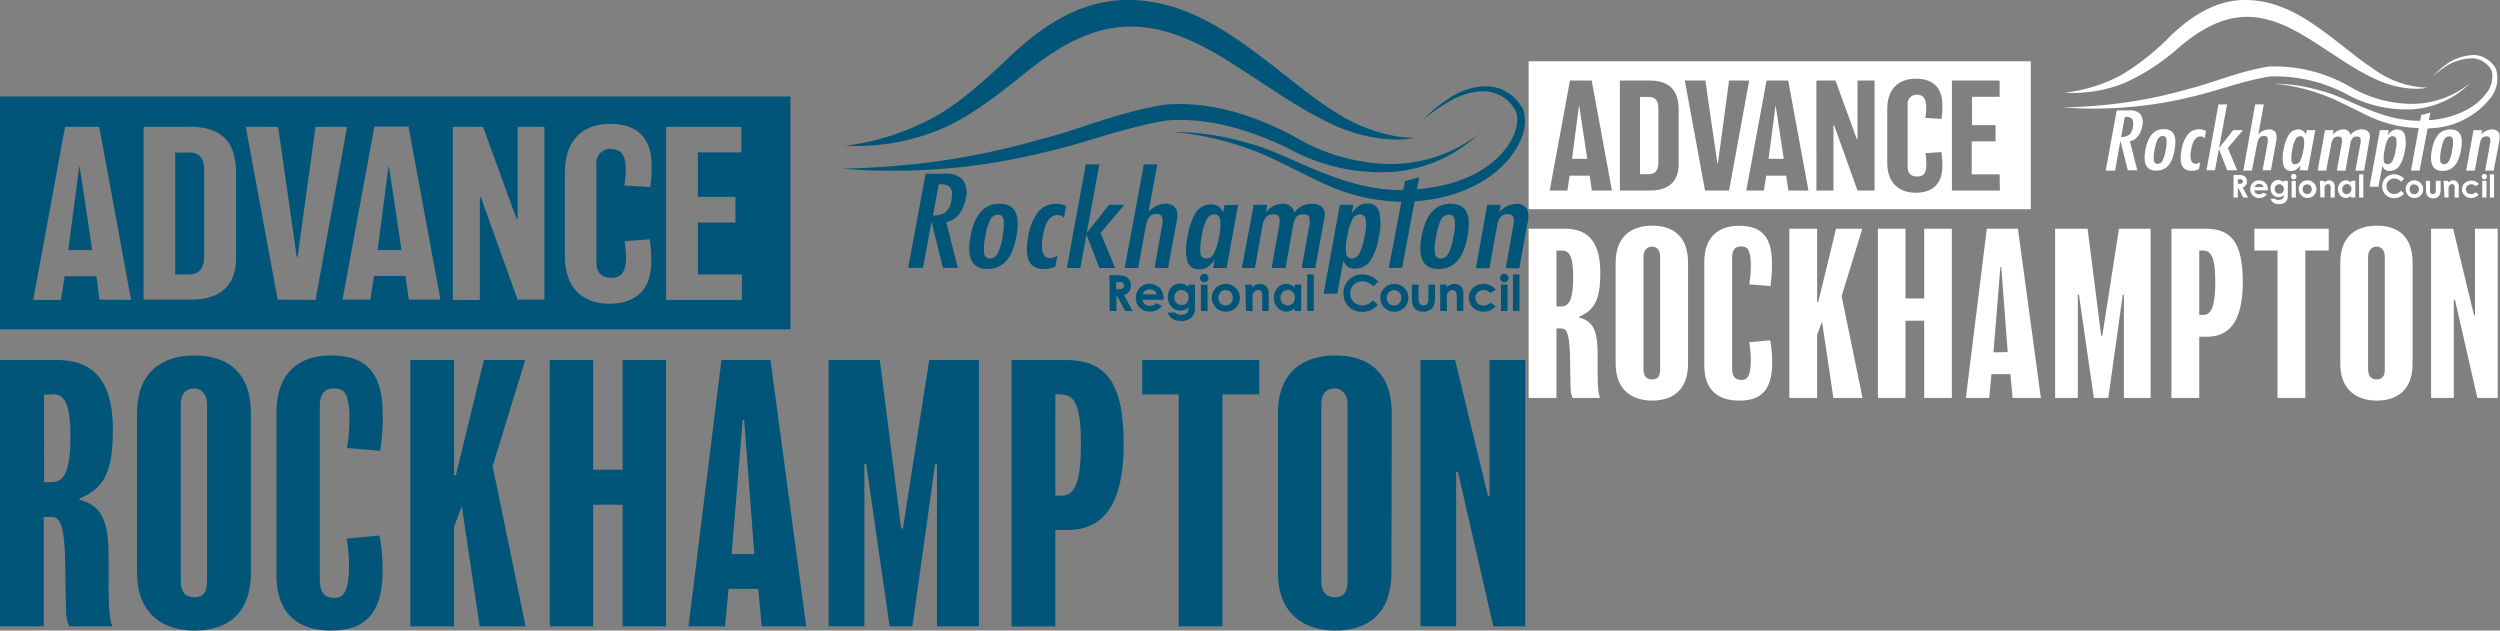 <svg id="Layer_1" data-name="Layer 1" xmlns="http://www.w3.org/2000/svg" width="337" height="85" viewBox="0 0 337 85"><rect x="0" y="0" width="337" height="85" fill="#808080" stroke="none"/><defs><style>.cls-1{fill:#fff;}.cls-2{fill:none;}.cls-3{fill:#005579;}</style></defs><path class="cls-1" d="M278.29,12.5a21.49,21.49,0,0,0,7.53-2.31,32.54,32.54,0,0,0,6.68-5.27c2.31-2.22,5.71-4.86,10-4.92s7.77,2.1,10.41,4,4.89,3.9,6.94,5.22a13,13,0,0,0,7.33,2.6c.1,0-3.29.85-7.9-1.61-2.28-1.14-4.73-2.89-7.45-4.62S306,2.16,302.57,2.28s-6.33,2-8.82,4.09a28.9,28.9,0,0,1-7.44,4.85,18.91,18.91,0,0,1-8,1.28"/><path class="cls-1" d="M332.79,11.39a12.16,12.16,0,0,1-7.57,3.34,16.65,16.65,0,0,1-8.92-2.05A20.5,20.5,0,0,0,306,10.31c-3.68.57-7.26,2-10.59,2.74a54.39,54.39,0,0,1-9,1.43,54.39,54.39,0,0,1-8.34,0,70.25,70.25,0,0,0,8.26-.64,63.61,63.61,0,0,0,8.76-1.87c3.28-.82,6.65-2.34,10.73-3a20.32,20.32,0,0,1,10.95,2.71A16.47,16.47,0,0,0,325.19,14a12.47,12.47,0,0,0,7.6-2.65"/><path class="cls-1" d="M285.33,14.88H287a2,2,0,0,1,1.45.42,1.87,1.87,0,0,1,.33,1.68,3.16,3.16,0,0,1-.59,1.4,1.85,1.85,0,0,1-1.08.65l1,3.92h-1.28l-1-3.95L285.11,23h-1.26Zm.6,3.58a1.67,1.67,0,0,0,1.09-.3,1.54,1.54,0,0,0,.48-1,2.58,2.58,0,0,0,.06-.64.88.88,0,0,0-.12-.43.6.6,0,0,0-.31-.25,1.41,1.41,0,0,0-.5-.08h-.21Z"/><path class="cls-1" d="M293.12,20.29C292.79,22.12,292,23,290.66,23s-1.8-.93-1.46-2.79,1.17-2.8,2.47-2.8a2,2,0,0,1,.85.17,1.09,1.09,0,0,1,.52.52,2.2,2.2,0,0,1,.2.88,6.19,6.19,0,0,1-.12,1.27m-1.19,0a4.51,4.51,0,0,0,.11-1.49.47.47,0,0,0-.5-.42.76.76,0,0,0-.67.42,5,5,0,0,0-.43,1.45,4.53,4.53,0,0,0-.1,1.46.49.49,0,0,0,.51.42.73.73,0,0,0,.65-.42,4.52,4.52,0,0,0,.43-1.42"/><path class="cls-1" d="M297.37,17.65l-.19,1a.64.64,0,0,0-.53-.26c-.64,0-1.07.6-1.29,1.79s0,1.9.61,1.9a1.3,1.3,0,0,0,.62-.21l-.17.94a2.5,2.5,0,0,1-1,.21c-1.24,0-1.7-.92-1.36-2.74a4.6,4.6,0,0,1,.85-2.15,1.92,1.92,0,0,1,1.56-.7,2,2,0,0,1,.87.2"/><polygon class="cls-1" points="299.05 14.07 300.21 14.07 299.13 19.95 301.04 17.54 302.35 17.54 300.31 19.95 301.57 22.95 300.22 22.95 299.11 20.08 298.58 22.95 297.43 22.95 299.05 14.07"/><path class="cls-1" d="M304,14.07h1.16l-.75,4.09a1.87,1.87,0,0,1,1.41-.71,1,1,0,0,1,1,.52,2.43,2.43,0,0,1,0,1.14l-.7,3.84H305l.66-3.61a1.49,1.49,0,0,0,0-.78.48.48,0,0,0-.48-.23,1,1,0,0,0-.35.06.58.58,0,0,0-.25.19,1,1,0,0,0-.19.35,3.61,3.61,0,0,0-.14.53L303.55,23H302.4Z"/><path class="cls-1" d="M312.1,17.54l-1,5.41H310l.12-.69a2.17,2.17,0,0,1-.61.61,1.29,1.29,0,0,1-.68.17,1,1,0,0,1-1-.69,4.8,4.8,0,0,1,0-2.17,5.22,5.22,0,0,1,.74-2.07,1.49,1.49,0,0,1,1.26-.66,1,1,0,0,1,1,.7l.12-.61ZM309,20.22a4.57,4.57,0,0,0-.11,1.5.48.48,0,0,0,.51.42.77.77,0,0,0,.65-.44,5.13,5.13,0,0,0,.44-1.45,4.33,4.33,0,0,0,.09-1.45c-.07-.3-.23-.44-.49-.44a.76.76,0,0,0-.66.42,4.6,4.6,0,0,0-.43,1.44"/><path class="cls-1" d="M313.41,17.54h1.15l-.12.67a1.78,1.78,0,0,1,1.41-.76.92.92,0,0,1,1,.76,1.78,1.78,0,0,1,1.45-.76,1.29,1.29,0,0,1,.95.3,1,1,0,0,1,.19.89L318.68,23h-1.17l.66-3.56a1.57,1.57,0,0,0,0-.82c-.05-.14-.21-.21-.45-.21a.76.76,0,0,0-.61.22,1.89,1.89,0,0,0-.3.81L316.17,23H315l.66-3.56a3.26,3.26,0,0,0,.05-.48.72.72,0,0,0-.05-.32.39.39,0,0,0-.18-.18.81.81,0,0,0-.3-.05.79.79,0,0,0-.61.23,1.72,1.72,0,0,0-.32.8L313.57,23h-1.15Z"/><path class="cls-1" d="M319.42,25.17l1.39-7.63H322l-.13.7a2.18,2.18,0,0,1,.61-.61,1.27,1.27,0,0,1,.69-.18,1,1,0,0,1,1,.7,4.59,4.59,0,0,1,0,2.16,5.05,5.05,0,0,1-.75,2.08,1.53,1.53,0,0,1-1.29.65,1.08,1.08,0,0,1-.61-.15.81.81,0,0,1-.2-.21,1.29,1.29,0,0,1-.18-.33l-.52,2.82Zm3.5-4.9a4.28,4.28,0,0,0,.11-1.49.48.48,0,0,0-.51-.42.73.73,0,0,0-.65.44,4.59,4.59,0,0,0-.43,1.45,4.2,4.2,0,0,0-.1,1.45.47.47,0,0,0,.49.43.76.76,0,0,0,.66-.41,4.42,4.42,0,0,0,.43-1.45"/><path class="cls-1" d="M336.46,9.3a3.62,3.62,0,0,0-2.87-1.89,6.83,6.83,0,0,0-4.45,1.75,12,12,0,0,0-1.28,1.19,12.5,12.5,0,0,1,1.37-1.07,6.7,6.7,0,0,1,4.31-1.41,3.17,3.17,0,0,1,2.35,1.67,3.63,3.63,0,0,1-.86,3.18c-1.53,2-4.29,3.16-7.22,3.46l-.39,0,.19-1-1.23.33-.14.77c-5.37.05-9.65-3.1-13.22-4a23.29,23.29,0,0,0-6.47-1,25.41,25.41,0,0,1,6.32,1.41c1.89.65,4,1.81,6.4,2.95a16.55,16.55,0,0,0,6.78,1.62L325,23h1.16l1.08-5.68.68-.05a10.75,10.75,0,0,0,7.75-4,4.21,4.21,0,0,0,.81-3.87"/><path class="cls-1" d="M331.73,20.29c-.33,1.83-1.15,2.75-2.46,2.75s-1.8-.93-1.46-2.79,1.16-2.8,2.47-2.8a2,2,0,0,1,.85.17,1.09,1.09,0,0,1,.52.52,2,2,0,0,1,.2.88,6.19,6.19,0,0,1-.12,1.27m-1.19,0a4.51,4.51,0,0,0,.11-1.49.47.47,0,0,0-.5-.42.76.76,0,0,0-.67.42,5,5,0,0,0-.43,1.45,4.53,4.53,0,0,0-.1,1.46.49.49,0,0,0,.51.42.72.72,0,0,0,.65-.42,4.52,4.52,0,0,0,.43-1.42"/><path class="cls-1" d="M333.43,17.54h1.16l-.11.62a1.84,1.84,0,0,1,1.41-.71,1,1,0,0,1,1,.52,2.22,2.22,0,0,1,0,1.13L336.15,23H335l.65-3.61a1.3,1.3,0,0,0,0-.78c-.07-.16-.23-.23-.48-.23a.9.9,0,0,0-.34.06.61.61,0,0,0-.26.19,1.41,1.41,0,0,0-.19.35,3.74,3.74,0,0,0-.13.53L333.6,23h-1.16Z"/><path class="cls-1" d="M301.08,23.58h.62a2.09,2.09,0,0,1,.72.09.71.71,0,0,1,.34.3.88.88,0,0,1,.13.49.85.85,0,0,1-.14.51.91.91,0,0,1-.44.3l.73,1.36h-.64l-.68-1.29h-.06v1.29h-.58Zm.58,1.19h.18a.73.73,0,0,0,.39-.07.27.27,0,0,0,.1-.24.35.35,0,0,0-.05-.18.38.38,0,0,0-.14-.11,1.12,1.12,0,0,0-.32,0h-.16Z"/><path class="cls-1" d="M305.71,25.66h-1.82a.58.58,0,0,0,.21.39.68.68,0,0,0,.44.14.73.73,0,0,0,.54-.22l.48.22a1.2,1.2,0,0,1-.43.38,1.32,1.32,0,0,1-.59.12,1.18,1.18,0,0,1-.87-.34,1.14,1.14,0,0,1-.33-.84,1.2,1.2,0,0,1,.33-.86,1.15,1.15,0,0,1,.84-.34,1.22,1.22,0,0,1,.87.34,1.26,1.26,0,0,1,.33.91Zm-.57-.44a.58.58,0,0,0-.22-.31.64.64,0,0,0-.38-.12.75.75,0,0,0-.42.13,1,1,0,0,0-.21.3Z"/><path class="cls-1" d="M307.84,24.37h.56v1.94a1.3,1.3,0,0,1-.23.84,1.17,1.17,0,0,1-.93.36,1.54,1.54,0,0,1-.56-.08,1,1,0,0,1-.38-.24,1,1,0,0,1-.23-.39h.62a.55.55,0,0,0,.22.14.91.91,0,0,0,.31,0,.88.88,0,0,0,.36-.07.45.45,0,0,0,.2-.18.93.93,0,0,0,.06-.39.89.89,0,0,1-.32.21.87.87,0,0,1-.37.07,1,1,0,0,1-.77-.33,1.28,1.28,0,0,1,0-1.69,1,1,0,0,1,.72-.3,1.16,1.16,0,0,1,.37.07,1.37,1.37,0,0,1,.35.24Zm-.59.47a.57.57,0,0,0-.44.18.61.61,0,0,0-.18.45.64.64,0,0,0,.18.47.61.61,0,0,0,.45.18.57.57,0,0,0,.43-.18.68.68,0,0,0,0-.92.57.57,0,0,0-.44-.18"/><path class="cls-1" d="M309.2,23.44a.34.34,0,0,1,.25.11.36.36,0,0,1,0,.52.34.34,0,0,1-.25.11.36.36,0,0,1-.26-.11.39.39,0,0,1-.11-.27.34.34,0,0,1,.11-.25.36.36,0,0,1,.26-.11m-.29.93h.57v2.26h-.57Z"/><path class="cls-1" d="M311.05,24.31a1.29,1.29,0,0,1,.61.16,1.24,1.24,0,0,1,.44.44,1.2,1.2,0,0,1,.15.59,1.17,1.17,0,0,1-.16.6,1.11,1.11,0,0,1-.43.43,1.18,1.18,0,0,1-1.43-.19,1.19,1.19,0,0,1,0-1.72,1.12,1.12,0,0,1,.78-.31m0,.54a.6.6,0,0,0-.44.18.68.68,0,0,0-.17.47.69.69,0,0,0,.17.48.59.59,0,0,0,.44.18.57.57,0,0,0,.44-.18.73.73,0,0,0,0-.95.61.61,0,0,0-.45-.18"/><path class="cls-1" d="M312.72,24.37h.56v.23a1.31,1.31,0,0,1,.35-.22.79.79,0,0,1,.89.17.81.81,0,0,1,.2.59v1.49h-.56v-1a2.13,2.13,0,0,0,0-.54.34.34,0,0,0-.12-.2.35.35,0,0,0-.23-.07.4.4,0,0,0-.29.12.58.58,0,0,0-.17.31,2.25,2.25,0,0,0,0,.46v.91h-.56Z"/><path class="cls-1" d="M316.93,24.37h.57v2.26h-.57v-.24a1.1,1.1,0,0,1-.33.23,1,1,0,0,1-1.12-.27,1.21,1.21,0,0,1-.32-.85,1.23,1.23,0,0,1,.31-.85,1,1,0,0,1,.75-.34.92.92,0,0,1,.38.08,1,1,0,0,1,.33.23Zm-.59.47a.59.59,0,0,0-.44.18.69.69,0,0,0-.17.48.72.72,0,0,0,.17.48.58.58,0,0,0,.44.19.55.55,0,0,0,.44-.19.73.73,0,0,0,0-1,.57.57,0,0,0-.44-.18"/><rect class="cls-1" x="318.01" y="23.5" width="0.57" height="3.13"/><path class="cls-1" d="M324.08,24.11l-.41.39a1.28,1.28,0,0,0-.93-.44,1,1,0,0,0-.74.3,1,1,0,0,0-.3.74,1.08,1.08,0,0,0,.13.54,1,1,0,0,0,.38.37,1.09,1.09,0,0,0,.54.14,1,1,0,0,0,.46-.1,1.54,1.54,0,0,0,.46-.34l.4.41a2.35,2.35,0,0,1-.64.46,1.88,1.88,0,0,1-.69.13,1.56,1.56,0,0,1-1.62-1.61,1.53,1.53,0,0,1,.21-.81,1.5,1.5,0,0,1,.59-.58,1.68,1.68,0,0,1,.83-.21,1.64,1.64,0,0,1,.72.16,1.7,1.7,0,0,1,.61.45"/><path class="cls-1" d="M325.45,24.31a1.28,1.28,0,0,1,.6.16,1.16,1.16,0,0,1,.44.44,1.11,1.11,0,0,1,.16.59,1.18,1.18,0,0,1-1.2,1.19,1.19,1.19,0,0,1-.78-2.07,1.1,1.1,0,0,1,.78-.31m0,.54A.59.59,0,0,0,325,25a.64.64,0,0,0-.18.47A.65.65,0,0,0,325,26a.57.57,0,0,0,.44.18.6.6,0,0,0,.44-.18.68.68,0,0,0,.18-.48.64.64,0,0,0-.18-.47.57.57,0,0,0-.44-.18"/><path class="cls-1" d="M327,24.37h.57v1.09a1.5,1.5,0,0,0,0,.44.38.38,0,0,0,.38.26.38.38,0,0,0,.24-.07.35.35,0,0,0,.15-.2,1.7,1.7,0,0,0,0-.41V24.37H329v1a2.47,2.47,0,0,1-.09.81.84.84,0,0,1-.34.4,1.13,1.13,0,0,1-1.16,0,.82.82,0,0,1-.33-.46,3.15,3.15,0,0,1-.06-.75Z"/><path class="cls-1" d="M329.4,24.37H330v.23a1.31,1.31,0,0,1,.35-.22.77.77,0,0,1,.32-.07.75.75,0,0,1,.57.24.77.77,0,0,1,.2.59v1.49h-.56v-1a2.13,2.13,0,0,0,0-.54.34.34,0,0,0-.12-.2.35.35,0,0,0-.23-.07.4.4,0,0,0-.29.12.58.58,0,0,0-.17.31,2.25,2.25,0,0,0,0,.46v.91h-.56Z"/><path class="cls-1" d="M334.16,24.83l-.47.26a.86.86,0,0,0-.26-.2,1,1,0,0,0-.31-.05.69.69,0,0,0-.51.19.66.66,0,0,0-.2.49.63.63,0,0,0,.19.47.7.7,0,0,0,.5.18.73.73,0,0,0,.59-.26l.45.31a1.25,1.25,0,0,1-1,.47,1.2,1.2,0,0,1-.93-.36,1.13,1.13,0,0,1-.34-.82,1.14,1.14,0,0,1,.62-1,1.43,1.43,0,0,1,.66-.16,1.33,1.33,0,0,1,.6.14,1.08,1.08,0,0,1,.44.38"/><path class="cls-1" d="M334.89,23.44a.36.36,0,0,1,.26.11.39.39,0,0,1,0,.52.36.36,0,0,1-.25.11.35.35,0,0,1-.26-.11.39.39,0,0,1-.11-.27.38.38,0,0,1,.36-.36m-.28.93h.57v2.26h-.57Z"/><rect class="cls-1" x="335.63" y="23.5" width="0.57" height="3.13"/><polygon class="cls-1" points="239.34 14.28 238.4 21.41 240.45 21.41 239.37 14.28 239.34 14.28"/><path class="cls-1" d="M222.22,13.07h-1.15V23.48h1.15c.84,0,1.33-.45,1.33-1.56V14.63c0-1.15-.45-1.56-1.33-1.56"/><path class="cls-1" d="M206.06,28.2h67.69V8.26H206.06Zm8.52-2.52-.29-2h-2.7l-.31,2H208.9l2.73-14.82h2.93l2.73,14.82Zm11.7-3.58c0,2.45-1.43,3.58-3.85,3.58h-4.07V10.86h4c2.65,0,3.92,1.29,3.92,3.92Zm3.56,3.58-2.73-14.82h2.77L231.5,22h.08l1.5-11.14h2.71l-2.71,14.82Zm11.23,0-.29-2h-2.69l-.32,2H235.4l2.73-14.82h2.92l2.73,14.82Zm11.62,0h-2.3l-3.14-8.77h-.1v8.77h-2.3V10.86h2.57l2.87,7.86h.1V10.86h2.3Zm5.71-12.91a1.21,1.21,0,0,0-1.25,1.33v8.35c0,.84.39,1.34,1.27,1.34s1.25-.37,1.25-1.75a9.23,9.23,0,0,0-.12-1.39l2.15-.15a13.21,13.21,0,0,1,.13,1.87c0,2.63-1.56,3.61-3.59,3.61s-3.84-1.1-3.84-4.08V14.74c0-3,1.78-4.13,3.86-4.13s3.57,1,3.57,3.57a13.61,13.61,0,0,1-.11,1.85l-2.19-.14a7,7,0,0,0,.12-1.36c0-1.37-.49-1.76-1.25-1.76m11.19,12.91h-6.47V10.86h6.43v2.19h-3.72v3.82H269v2.18h-3.21V23.5h3.76Z"/><polygon class="cls-1" points="212.84 14.28 211.91 21.41 213.96 21.41 212.88 14.28 212.84 14.28"/><path class="cls-1" d="M212.87,42.69v.12c2.13.54,2.49,2.16,2.49,5.16v1.74c0,2.67.09,3.27.33,3.93H212a2.51,2.51,0,0,1-.27-1.2c-.06-1.38-.06-2.73-.09-4.23-.06-3.39-.51-3.93-1.14-3.93h-.69v9.36h-3.75V30.83h4.86c3.12,0,4.8,1.74,4.8,5.94,0,3.43-.66,5-2.85,5.92m-2.4-8.92h-.66v7.54h.63c1.05,0,1.62-.87,1.62-3.94s-.6-3.6-1.59-3.6"/><path class="cls-1" d="M227.55,49c0,3.69-2.19,5-4.84,5s-4.92-1.38-4.92-5V35.42c0-3.66,2.25-5,4.92-5s4.84,1.29,4.84,5Zm-3.76-14.38c0-1-.54-1.38-1.11-1.38s-1.14.42-1.14,1.38V49.77c0,.93.42,1.38,1.17,1.38s1.08-.45,1.08-1.35Z"/><path class="cls-1" d="M234.45,54c-2.91,0-4.71-1.47-4.71-4.77V35.33c0-3.27,1.8-4.89,4.65-4.89,2.58,0,4.47,1,4.47,5a18.77,18.77,0,0,1-.21,3.12l-2.85-.23a15.8,15.8,0,0,0,.21-2.44c0-2.16-.42-2.67-1.26-2.67s-1.26.39-1.26,1.59V49.56c0,1.08.3,1.65,1.29,1.65.78,0,1.23-.6,1.23-2.76a13.47,13.47,0,0,0-.21-2.31l2.82-.27a16.14,16.14,0,0,1,.27,3C238.89,53,237,54,234.45,54"/><polygon class="cls-1" points="251.07 53.64 247.14 53.64 245.61 43.35 244.95 45.12 244.95 53.64 241.2 53.64 241.2 30.83 244.95 30.83 244.95 40.71 245.1 40.71 247.5 30.83 251.04 30.83 248.25 39.92 251.07 53.64"/><polygon class="cls-1" points="263.11 53.64 259.38 53.64 259.38 43.23 256.86 43.23 256.86 53.64 253.14 53.64 253.14 30.83 256.86 30.83 256.86 40.23 259.38 40.23 259.38 30.83 263.11 30.83 263.11 53.64"/><path class="cls-1" d="M275.11,53.64H271.3l-.3-3.21h-2.55l-.3,3.21H265l2.82-22.81h4.2Zm-4.47-6.18L269.77,36h-.12l-.93,11.5Z"/><polygon class="cls-1" points="289.9 53.64 286.3 53.64 286.3 39.72 286.15 39.72 284.2 53.64 282.25 53.64 280.24 39.72 280.09 39.72 280.09 53.64 277.03 53.64 277.03 30.83 281.41 30.83 283.24 45.27 283.39 45.27 285.64 30.83 289.9 30.83 289.9 53.64"/><path class="cls-1" d="M297.46,45.39h-1v8.25h-3.75V30.83h4.62c3.34,0,5,1.74,5,7.17,0,5.74-2.11,7.39-4.84,7.39M297,33.77h-.54v8.68H297c1.05,0,1.62-1.05,1.62-4.48,0-3.18-.51-4.2-1.65-4.2"/><polygon class="cls-1" points="313.91 33.77 310.76 33.77 310.76 53.64 307.01 53.64 307.01 33.77 303.89 33.77 303.89 30.83 313.91 30.83 313.91 33.77"/><path class="cls-1" d="M325.22,49c0,3.69-2.19,5-4.83,5s-4.92-1.38-4.92-5V35.42c0-3.66,2.25-5,4.92-5s4.83,1.29,4.83,5Zm-3.75-14.38c0-1-.54-1.38-1.11-1.38s-1.14.42-1.14,1.38V49.77c0,.93.42,1.38,1.17,1.38s1.08-.45,1.08-1.35Z"/><polygon class="cls-1" points="336.69 53.64 333.95 53.64 330.93 40.41 330.77 40.41 330.77 53.64 327.71 53.64 327.71 30.83 330.68 30.83 333.5 42.51 333.63 42.51 333.63 30.83 336.69 30.83 336.69 53.64"/><rect class="cls-2" x="206" width="131" height="54"/><path class="cls-3" d="M113.69,19.68A34,34,0,0,0,125.54,16c3.38-1.78,6.74-4.72,10.51-8.3S145.05.09,151.8,0,164,3.3,168.18,6.3s7.7,6.13,10.91,8.22c6.38,4.43,11.63,4,11.55,4.09.15-.07-5.18,1.33-12.44-2.54-3.58-1.78-7.44-4.54-11.72-7.27s-9.19-5.4-14.57-5.21S142,6.77,138,10s-7.94,6.18-11.72,7.63a29.61,29.61,0,0,1-12.61,2"/><path class="cls-3" d="M199.46,17.93a19,19,0,0,1-11.91,5.25,26,26,0,0,1-14-3.23c-4.62-2.23-10.37-4.16-16.16-3.72-5.78.89-11.43,3.19-16.67,4.31a84.57,84.57,0,0,1-14.12,2.25,83.85,83.85,0,0,1-13.12-.06,110.24,110.24,0,0,0,13-1,102.5,102.5,0,0,0,13.78-2.95c5.17-1.29,10.47-3.68,16.89-4.69,6.6-.46,12.41,1.73,17.24,4.26a25.94,25.94,0,0,0,13.14,3.76,19.59,19.59,0,0,0,12-4.18"/><path class="cls-3" d="M124.77,23.42h2.6a3.2,3.2,0,0,1,2.29.67,2.9,2.9,0,0,1,.52,2.64,4.88,4.88,0,0,1-.93,2.2,2.86,2.86,0,0,1-1.7,1l1.57,6.18h-2l-1.56-6.22-1.14,6.22h-2Zm1,5.63a2.66,2.66,0,0,0,1.71-.46,2.58,2.58,0,0,0,.76-1.55,4.32,4.32,0,0,0,.08-1,1.27,1.27,0,0,0-.19-.68,1,1,0,0,0-.48-.39,2.21,2.21,0,0,0-.78-.12h-.33Z"/><path class="cls-3" d="M137,31.94q-.79,4.32-3.89,4.32c-2.06,0-2.83-1.46-2.29-4.38s1.83-4.41,3.89-4.41a3,3,0,0,1,1.34.27,1.72,1.72,0,0,1,.81.81,3.43,3.43,0,0,1,.32,1.39,9.52,9.52,0,0,1-.18,2m-1.88,0a7.31,7.31,0,0,0,.17-2.34.74.74,0,0,0-.79-.66,1.2,1.2,0,0,0-1,.65,8.34,8.34,0,0,0-.68,2.3,7.21,7.21,0,0,0-.16,2.29.77.77,0,0,0,.81.66,1.15,1.15,0,0,0,1-.65,7.27,7.27,0,0,0,.68-2.25"/><path class="cls-3" d="M143.71,27.78l-.29,1.6a1,1,0,0,0-.84-.4c-1,0-1.67.94-2,2.81s-.05,3,.95,3a2,2,0,0,0,1-.32l-.27,1.47a3.9,3.9,0,0,1-1.52.33c-2,0-2.67-1.43-2.15-4.31a7.26,7.26,0,0,1,1.35-3.39,3.05,3.05,0,0,1,2.44-1.09,3.16,3.16,0,0,1,1.37.31"/><polygon class="cls-3" points="146.37 22.15 148.19 22.15 146.49 31.41 149.5 27.61 151.56 27.61 148.35 31.41 150.33 36.13 148.2 36.13 146.46 31.61 145.63 36.13 143.81 36.13 146.37 22.15"/><path class="cls-3" d="M154.19,22.15H156l-1.18,6.44a2.94,2.94,0,0,1,2.22-1.12,1.55,1.55,0,0,1,1.57.82,3.56,3.56,0,0,1-.05,1.78l-1.1,6.06h-1.82l1-5.69a2.21,2.21,0,0,0,0-1.23.76.76,0,0,0-.76-.36,1.49,1.49,0,0,0-.54.09,1,1,0,0,0-.4.31,1.73,1.73,0,0,0-.3.54,5.87,5.87,0,0,0-.21.83l-1,5.51h-1.82Z"/><path class="cls-3" d="M166.9,27.61l-1.56,8.52h-1.81l.2-1.09a3.91,3.91,0,0,1-1,1,2,2,0,0,1-1.08.26,1.53,1.53,0,0,1-1.6-1.08,7.24,7.24,0,0,1,.06-3.41,8.12,8.12,0,0,1,1.16-3.26,2.37,2.37,0,0,1,2-1,1.66,1.66,0,0,1,1.61,1.1l.18-1ZM162,31.84a7,7,0,0,0-.17,2.34.75.75,0,0,0,.81.67,1.18,1.18,0,0,0,1-.69,8.18,8.18,0,0,0,.69-2.28,6.67,6.67,0,0,0,.14-2.29q-.15-.69-.75-.69a1.18,1.18,0,0,0-1.05.66,7.15,7.15,0,0,0-.68,2.28"/><path class="cls-3" d="M169,27.61h1.82l-.2,1.06a2.83,2.83,0,0,1,2.22-1.2,1.47,1.47,0,0,1,1.63,1.2,2.82,2.82,0,0,1,2.28-1.2,2,2,0,0,1,1.49.48,1.5,1.5,0,0,1,.3,1.39l-1.25,6.79h-1.82l1-5.6a2.56,2.56,0,0,0,0-1.3q-.14-.33-.72-.33a1.21,1.21,0,0,0-1,.34,2.91,2.91,0,0,0-.46,1.29l-1,5.6h-1.88l1-5.6a4.14,4.14,0,0,0,.09-.77,1.19,1.19,0,0,0-.08-.5.55.55,0,0,0-.28-.28,1.26,1.26,0,0,0-.48-.08,1.21,1.21,0,0,0-1,.37,2.58,2.58,0,0,0-.5,1.26l-1,5.6H167.4Z"/><path class="cls-3" d="M178.42,39.62l2.19-12h1.82l-.2,1.1a3.6,3.6,0,0,1,1-1,2,2,0,0,1,1.1-.28,1.51,1.51,0,0,1,1.58,1.09,7.38,7.38,0,0,1-.05,3.42,8,8,0,0,1-1.18,3.26,2.42,2.42,0,0,1-2,1,1.79,1.79,0,0,1-1-.23,1.42,1.42,0,0,1-.31-.33,2.83,2.83,0,0,1-.29-.52l-.81,4.44Zm5.52-7.71a6.53,6.53,0,0,0,.16-2.35.74.74,0,0,0-.8-.66,1.16,1.16,0,0,0-1,.69,7.33,7.33,0,0,0-.68,2.28,6.4,6.4,0,0,0-.16,2.29.76.76,0,0,0,.77.68,1.19,1.19,0,0,0,1-.66,7.16,7.16,0,0,0,.68-2.27"/><path class="cls-3" d="M205.25,14.64a5.71,5.71,0,0,0-4.52-3c-3.44-.11-5.62,1.75-7,2.75a19.31,19.31,0,0,0-2,1.88,21.77,21.77,0,0,1,2.16-1.7c1.42-.89,3.76-2.51,6.79-2.22A5,5,0,0,1,204.34,15c.54,1.52-.17,3.46-1.35,5-2.4,3.21-6.74,5-11.37,5.45l-.61.07.31-1.63-1.93.52-.23,1.21c-8.46.09-15.19-4.87-20.81-6.3a35.86,35.86,0,0,0-10.19-1.53,39.8,39.8,0,0,1,10,2.21c3,1,6.23,2.86,10.07,4.65a26,26,0,0,0,10.67,2.55l-1.69,8.91H189l1.7-9c.36,0,.72,0,1.08-.08,4.93-.5,9.63-2.71,12.2-6.37,1.24-1.77,2.08-4,1.28-6.09"/><path class="cls-3" d="M197.81,31.94c-.53,2.88-1.82,4.32-3.89,4.32s-2.83-1.46-2.29-4.38,1.83-4.41,3.89-4.41a3,3,0,0,1,1.34.27,1.68,1.68,0,0,1,.81.81,3.28,3.28,0,0,1,.32,1.39,9.52,9.52,0,0,1-.18,2m-1.88,0a7.31,7.31,0,0,0,.17-2.34.73.73,0,0,0-.79-.66,1.2,1.2,0,0,0-1.05.65,8.07,8.07,0,0,0-.67,2.3,6.65,6.65,0,0,0-.16,2.29.76.76,0,0,0,.8.66,1.15,1.15,0,0,0,1-.65,7.27,7.27,0,0,0,.68-2.25"/><path class="cls-3" d="M200.48,27.61h1.82l-.18,1a2.94,2.94,0,0,1,2.22-1.12,1.53,1.53,0,0,1,1.57.82,3.64,3.64,0,0,1,0,1.78l-1.11,6.06h-1.82l1-5.69a2.21,2.21,0,0,0,0-1.23.75.75,0,0,0-.75-.36,1.51,1.51,0,0,0-.55.09,1,1,0,0,0-.4.31,1.73,1.73,0,0,0-.3.54,5.7,5.7,0,0,0-.21.84l-1,5.5h-1.82Z"/><path class="cls-3" d="M149.56,37.11h1a3.29,3.29,0,0,1,1.13.14,1.16,1.16,0,0,1,.55.48,1.47,1.47,0,0,1,.2.77,1.3,1.3,0,0,1-.23.8,1.4,1.4,0,0,1-.68.48l1.14,2.14h-1l-1.08-2h-.09v2h-.91Zm.91,1.88h.29a1.08,1.08,0,0,0,.6-.12.42.42,0,0,0,.17-.38.49.49,0,0,0-.3-.44,1.83,1.83,0,0,0-.51,0h-.25Z"/><path class="cls-3" d="M156.84,40.4H154a1,1,0,0,0,.33.6,1,1,0,0,0,.69.22,1.17,1.17,0,0,0,.86-.35l.75.36a1.82,1.82,0,0,1-.68.59A2.2,2.2,0,0,1,155,42a1.85,1.85,0,0,1-1.36-.53,1.79,1.79,0,0,1-.52-1.32,1.86,1.86,0,0,1,.52-1.35,1.76,1.76,0,0,1,1.31-.54,1.83,1.83,0,0,1,1.37.54,2,2,0,0,1,.53,1.42Zm-.89-.71a.88.88,0,0,0-.35-.48A1,1,0,0,0,155,39a1.08,1.08,0,0,0-.66.21,1.26,1.26,0,0,0-.32.46Z"/><path class="cls-3" d="M160.19,38.36h.89v3a2,2,0,0,1-.36,1.32,1.82,1.82,0,0,1-1.47.58,2.77,2.77,0,0,1-.88-.13,1.56,1.56,0,0,1-.6-.39,1.55,1.55,0,0,1-.36-.61h1a.93.93,0,0,0,.34.23,1.43,1.43,0,0,0,.48.07,1.3,1.3,0,0,0,.58-.11.63.63,0,0,0,.31-.29,1.41,1.41,0,0,0,.09-.6,1.37,1.37,0,0,1-.49.33,1.55,1.55,0,0,1-.59.11,1.64,1.64,0,0,1-1.21-.52,1.85,1.85,0,0,1-.49-1.31,1.87,1.87,0,0,1,.52-1.36,1.61,1.61,0,0,1,1.71-.35,1.84,1.84,0,0,1,.55.37Zm-.92.74a.93.93,0,0,0-.7.29,1,1,0,0,0-.27.71,1,1,0,0,0,.28.73,1,1,0,0,0,.7.28.9.9,0,0,0,.69-.28,1.11,1.11,0,0,0,0-1.45,1,1,0,0,0-.7-.28"/><path class="cls-3" d="M162.33,36.9a.54.54,0,0,1,.4.17.53.53,0,0,1,.17.41.54.54,0,0,1-.17.41.57.57,0,0,1-.8,0,.58.58,0,0,1,0-.82.54.54,0,0,1,.4-.16m-.45,1.46h.9v3.56h-.9Z"/><path class="cls-3" d="M165.26,38.27a1.84,1.84,0,0,1,.94.25,1.88,1.88,0,0,1,.94,1.62,1.87,1.87,0,0,1-.25.94,1.71,1.71,0,0,1-.68.68,1.82,1.82,0,0,1-1,.25,1.78,1.78,0,0,1-1.31-.55,1.8,1.8,0,0,1-.54-1.32,1.83,1.83,0,0,1,.61-1.39,1.81,1.81,0,0,1,1.24-.48m0,.84a.91.91,0,0,0-.69.29,1,1,0,0,0-.28.74,1,1,0,0,0,.28.75.91.91,0,0,0,.69.29,1,1,0,0,0,.7-.29,1.08,1.08,0,0,0,.27-.75,1,1,0,0,0-.27-.74.92.92,0,0,0-.7-.29"/><path class="cls-3" d="M167.87,38.36h.89v.37a2.54,2.54,0,0,1,.55-.36,1.29,1.29,0,0,1,.51-.1,1.19,1.19,0,0,1,.89.37,1.26,1.26,0,0,1,.31.93v2.35h-.88V40.36a4.82,4.82,0,0,0,0-.85.62.62,0,0,0-.2-.31.54.54,0,0,0-.35-.11.67.67,0,0,0-.47.18,1,1,0,0,0-.27.5,4.68,4.68,0,0,0,0,.72v1.43h-.89Z"/><path class="cls-3" d="M174.51,38.36h.89v3.56h-.89v-.38a1.63,1.63,0,0,1-.52.36,1.57,1.57,0,0,1-1.76-.43,1.83,1.83,0,0,1-.51-1.32,1.93,1.93,0,0,1,.49-1.35,1.55,1.55,0,0,1,1.18-.53,1.5,1.5,0,0,1,.6.12,1.62,1.62,0,0,1,.52.36Zm-.94.73a.88.88,0,0,0-.68.3,1,1,0,0,0-.28.75,1,1,0,0,0,.28.75,1,1,0,0,0,1.38,0,1.06,1.06,0,0,0,.28-.77,1,1,0,0,0-.28-.75.93.93,0,0,0-.7-.29"/><rect class="cls-3" x="176.21" y="36.99" width="0.89" height="4.93"/><path class="cls-3" d="M185.75,38l-.64.61a2,2,0,0,0-1.46-.69A1.62,1.62,0,0,0,182,39.51a1.7,1.7,0,0,0,.21.85,1.59,1.59,0,0,0,.59.59,1.76,1.76,0,0,0,.85.21,1.73,1.73,0,0,0,.73-.15,2.59,2.59,0,0,0,.72-.54l.63.65a3.82,3.82,0,0,1-1,.72,2.85,2.85,0,0,1-1.08.2,2.52,2.52,0,0,1-1.84-.71,2.45,2.45,0,0,1-.71-1.82,2.56,2.56,0,0,1,.32-1.28,2.44,2.44,0,0,1,.93-.9,2.71,2.71,0,0,1,2.45-.09,2.79,2.79,0,0,1,.95.71"/><path class="cls-3" d="M187.91,38.27a1.88,1.88,0,0,1,1,.25,1.88,1.88,0,0,1,.94,1.62,1.87,1.87,0,0,1-.25.94,1.78,1.78,0,0,1-.68.68,1.82,1.82,0,0,1-1,.25,1.76,1.76,0,0,1-1.31-.55,1.8,1.8,0,0,1-.54-1.32,1.83,1.83,0,0,1,.61-1.39,1.8,1.8,0,0,1,1.23-.48m0,.84a.91.91,0,0,0-.69.29,1,1,0,0,0-.28.74,1,1,0,0,0,.27.75,1,1,0,0,0,.7.29,1,1,0,0,0,.7-.29,1.08,1.08,0,0,0,.27-.75,1,1,0,0,0-.27-.74.93.93,0,0,0-.7-.29"/><path class="cls-3" d="M190.32,38.36h.9v1.71a2.24,2.24,0,0,0,.07.7.52.52,0,0,0,.22.3.62.62,0,0,0,.37.11.66.66,0,0,0,.38-.11.57.57,0,0,0,.23-.31,2.22,2.22,0,0,0,.06-.66V38.36h.89v1.51a3.61,3.61,0,0,1-.15,1.27,1.3,1.3,0,0,1-.53.64,1.83,1.83,0,0,1-1.83,0,1.43,1.43,0,0,1-.51-.73,4.51,4.51,0,0,1-.1-1.18Z"/><path class="cls-3" d="M194.13,38.36H195v.37a2.32,2.32,0,0,1,.55-.36,1.24,1.24,0,0,1,.5-.1,1.19,1.19,0,0,1,.9.37,1.26,1.26,0,0,1,.31.93v2.35h-.88V40.36a3.77,3.77,0,0,0-.06-.85.51.51,0,0,0-.2-.31.51.51,0,0,0-.35-.11.65.65,0,0,0-.46.18,1,1,0,0,0-.27.5,3.63,3.63,0,0,0,0,.72v1.43h-.89Z"/><path class="cls-3" d="M201.62,39.08l-.74.41a1.34,1.34,0,0,0-.41-.31,1.42,1.42,0,0,0-.48-.08,1.11,1.11,0,0,0-.81.3,1.09,1.09,0,0,0,0,1.51,1.08,1.08,0,0,0,.78.28,1.14,1.14,0,0,0,.93-.41l.71.49A1.93,1.93,0,0,1,200,42a2,2,0,0,1-1.47-.56,1.83,1.83,0,0,1-.53-1.3,1.86,1.86,0,0,1,.26-.95,1.75,1.75,0,0,1,.72-.68,2.25,2.25,0,0,1,2,0,1.68,1.68,0,0,1,.69.6"/><path class="cls-3" d="M202.78,36.9a.56.56,0,0,1,.4.17.57.57,0,0,1,.17.41.58.58,0,0,1-.17.41.54.54,0,0,1-.4.16.51.51,0,0,1-.4-.17.58.58,0,0,1,0-.82.54.54,0,0,1,.4-.16m-.45,1.46h.89v3.56h-.89Z"/><rect class="cls-3" x="203.94" y="36.99" width="0.89" height="4.93"/><polygon class="cls-3" points="52.37 22.47 50.9 33.71 54.12 33.71 52.44 22.47 52.37 22.47"/><path class="cls-3" d="M25.43,20.57H23.62V37h1.81c1.32,0,2.09-.71,2.09-2.46V23c0-1.81-.7-2.45-2.09-2.45"/><path class="cls-3" d="M0,44.39H106.55V13H0Zm13.41-4L13,37.24H8.71l-.49,3.19H4.48L8.77,17.1h4.61l4.29,23.33Zm18.41-5.65c0,3.87-2.24,5.65-6.05,5.65H19.36V17.1h6.29c4.17,0,6.17,2,6.17,6.17Zm5.61,5.65L33.13,17.1h4.36L40,34.63h.12L42.53,17.1h4.26L42.53,40.43Zm17.68,0-.46-3.19H50.41l-.49,3.19H46.17l4.3-23.33h4.6l4.3,23.33Zm18.28,0H69.77L64.83,26.62h-.15V40.43H61.05V17.1h4.06l4.51,12.37h.15V17.1h3.62Zm9-20.32a1.89,1.89,0,0,0-2,2.09V35.33c0,1.32.61,2.12,2,2.12,1.2,0,2-.58,2-2.76a15,15,0,0,0-.19-2.18l3.38-.25a19.52,19.52,0,0,1,.21,3c0,4.14-2.45,5.68-5.64,5.68s-6-1.72-6-6.42V23.21c0-4.67,2.79-6.51,6.08-6.51s5.61,1.51,5.61,5.62a19.63,19.63,0,0,1-.18,2.91L84.16,25a11.46,11.46,0,0,0,.19-2.15c0-2.15-.77-2.76-2-2.76M100,40.43H89.8V17.1H99.93v3.44H94.07v6h5.07V30H94.07v7H100Z"/><polygon class="cls-3" points="10.68 22.47 9.2 33.71 12.43 33.71 10.74 22.47 10.68 22.47"/><path class="cls-3" d="M10.72,67.19v.19c3.36.85,3.92,3.4,3.92,8.12v2.74c0,4.21.14,5.15.52,6.19H9.35a4,4,0,0,1-.42-1.89c-.1-2.17-.1-4.3-.14-6.66C8.69,70.54,8,69.69,7,69.69H5.9V84.43H0V48.53H7.65c4.91,0,7.56,2.74,7.56,9.36,0,5.38-1,7.93-4.49,9.3m-3.78-14h-1V65h1c1.65,0,2.55-1.37,2.55-6.19s-.95-5.67-2.51-5.67"/><path class="cls-3" d="M33.82,77.16C33.82,83,30.37,85,26.21,85s-7.74-2.18-7.74-7.84V55.76c0-5.76,3.54-7.84,7.74-7.84s7.61,2,7.61,7.84ZM27.91,54.53c0-1.51-.85-2.17-1.74-2.17-1.09,0-1.8.66-1.8,2.17V78.34c0,1.46.66,2.17,1.84,2.17s1.7-.71,1.7-2.13Z"/><path class="cls-3" d="M44.68,85c-4.58,0-7.41-2.32-7.41-7.51V55.62c0-5.15,2.83-7.7,7.32-7.7,4.06,0,7,1.56,7,7.93a29.65,29.65,0,0,1-.33,4.92l-4.48-.38a24.75,24.75,0,0,0,.33-3.83c0-3.4-.67-4.2-2-4.2s-2,.61-2,2.5V78c0,1.7.47,2.59,2,2.59,1.23,0,1.94-.94,1.94-4.34a21.11,21.11,0,0,0-.33-3.64l4.44-.42a26.24,26.24,0,0,1,.42,4.67c0,6.52-3,8.13-7,8.13"/><polygon class="cls-3" points="70.85 84.43 64.66 84.43 62.25 68.23 61.21 71.02 61.21 84.43 55.31 84.43 55.31 48.53 61.21 48.53 61.21 64.07 61.45 64.07 65.23 48.53 70.8 48.53 66.41 62.84 70.85 84.43"/><polygon class="cls-3" points="89.79 84.43 83.93 84.43 83.93 68.04 79.96 68.04 79.96 84.43 74.11 84.43 74.11 48.53 79.96 48.53 79.96 63.32 83.93 63.32 83.93 48.53 89.79 48.53 89.79 84.43"/><path class="cls-3" d="M108.68,84.43h-6l-.47-5.05h-4l-.47,5.05H92.81l4.44-35.9h6.61Zm-7-9.73-1.37-18.09h-.19L98.62,74.7Z"/><polygon class="cls-3" points="131.96 84.43 126.3 84.43 126.3 62.51 126.06 62.51 122.99 84.43 119.92 84.43 116.76 62.51 116.52 62.51 116.52 84.43 111.7 84.43 111.7 48.53 118.6 48.53 121.48 71.25 121.71 71.25 125.26 48.53 131.96 48.53 131.96 84.43"/><path class="cls-3" d="M143.87,71.44h-1.61v13h-5.9V48.53h7.27c5.24,0,7.84,2.74,7.84,11.29,0,9-3.31,11.62-7.6,11.62m-.76-18.28h-.85V66.81h.9c1.65,0,2.55-1.65,2.55-7,0-5-.8-6.61-2.6-6.61"/><polygon class="cls-3" points="169.75 53.16 164.79 53.16 164.79 84.43 158.89 84.43 158.89 53.16 153.97 53.16 153.97 48.53 169.75 48.53 169.75 53.16"/><path class="cls-3" d="M187.56,77.16C187.56,83,184.11,85,180,85s-7.74-2.18-7.74-7.84V55.76c0-5.76,3.54-7.84,7.74-7.84s7.61,2,7.61,7.84Zm-5.91-22.63c0-1.51-.85-2.17-1.74-2.17-1.09,0-1.8.66-1.8,2.17V78.34c0,1.46.66,2.17,1.84,2.17s1.7-.71,1.7-2.13Z"/><polygon class="cls-3" points="205.6 84.43 201.3 84.43 196.53 63.6 196.29 63.6 196.29 84.43 191.48 84.43 191.48 48.53 196.15 48.53 200.59 66.91 200.78 66.91 200.78 48.53 205.6 48.53 205.6 84.43"/></svg>